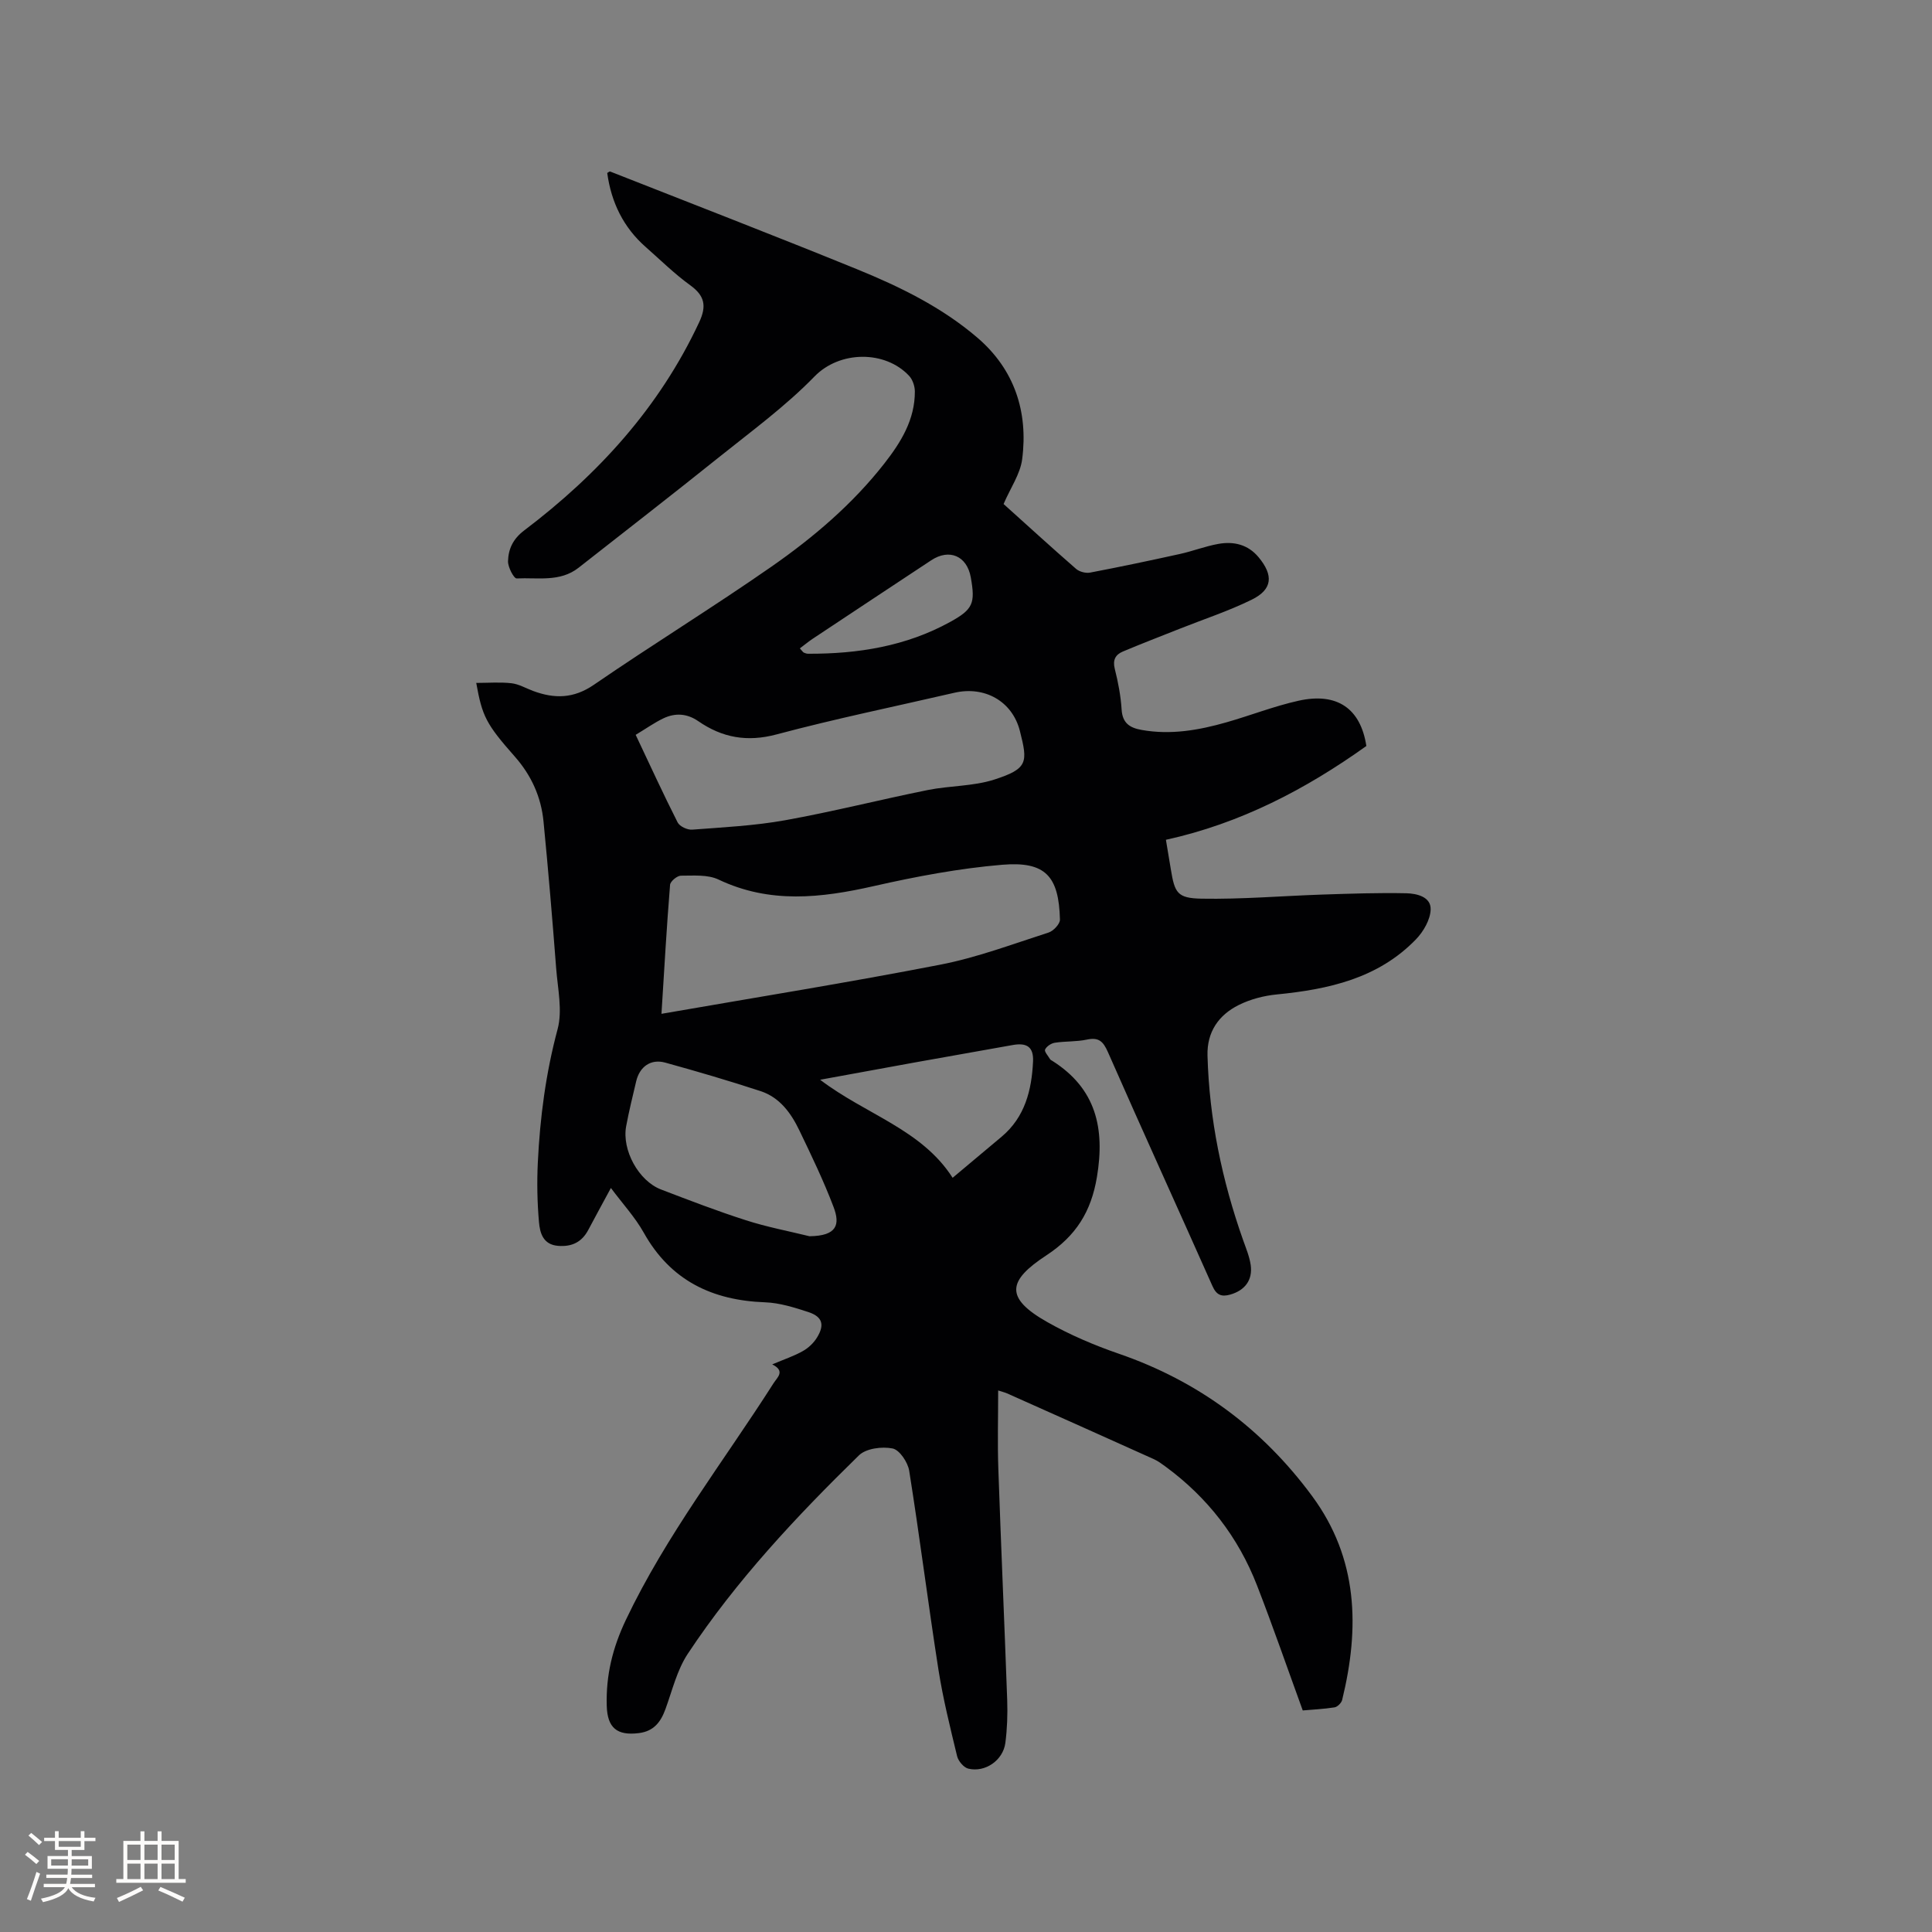 <svg enable-background="new 0 0 400 400" viewBox="0 0 400 400" xmlns="http://www.w3.org/2000/svg"><rect x="0" y="0" width="400" height="400" fill="#808080" stroke="none"/><path d="m159.88 282.48c2.5-1.06 4.51-1.72 6.33-2.75 1.15-.64 2.24-1.67 2.93-2.79 1.65-2.67 1.13-4.34-1.8-5.3-2.89-.94-5.92-1.9-8.92-2.01-11-.4-19.61-4.52-25.15-14.44-1.78-3.17-4.32-5.92-6.79-9.23-1.76 3.27-3.24 5.94-4.66 8.64-1.34 2.56-3.41 3.57-6.27 3.34-3.12-.25-3.76-2.67-3.96-4.91-.36-4.09-.44-8.24-.24-12.34.45-9.32 1.65-18.5 4.09-27.59 1.05-3.9.03-8.39-.29-12.6-.78-10.14-1.63-20.29-2.62-30.41-.49-5.07-2.51-9.55-5.93-13.43-5.99-6.79-6.76-8.36-8-15.27 2.52 0 4.95-.2 7.32.07 1.53.18 2.98 1.05 4.47 1.6 4.4 1.63 8.36 1.6 12.56-1.28 12.13-8.33 24.69-16.05 36.77-24.46 8.7-6.06 16.8-12.95 23.4-21.39 3.44-4.41 6.32-9.08 6.29-14.91-.01-1.09-.47-2.45-1.21-3.23-4.95-5.27-14.33-5.23-19.57.16-6.02 6.19-13.1 11.36-19.87 16.79-9.59 7.69-19.31 15.22-28.98 22.81-3.85 3.02-8.48 1.99-12.81 2.21-.57.03-1.82-2.33-1.79-3.56.07-2.51 1-4.6 3.35-6.38 15.32-11.6 28-25.48 36.23-43.11 1.58-3.38 1.14-5.49-1.88-7.67-3.25-2.35-6.14-5.21-9.16-7.87-4.67-4.09-7.17-9.3-8-15.36.27-.14.49-.35.6-.3 17.02 6.7 34.09 13.3 51.04 20.2 8.94 3.64 17.66 7.9 25.04 14.24 7.63 6.56 10.5 15.29 9.23 25.12-.4 3.08-2.42 5.95-3.85 9.28 4.75 4.27 9.82 8.91 15.01 13.43.69.6 2 .94 2.9.77 6.21-1.18 12.4-2.49 18.58-3.85 2.68-.59 5.27-1.61 7.97-2.09 3.18-.57 6.13.11 8.33 2.75 3.13 3.76 2.9 6.67-1.4 8.79-4.81 2.37-9.96 4.05-14.96 6.04-3.92 1.56-7.86 3.07-11.75 4.71-1.51.64-2.12 1.73-1.66 3.57.7 2.76 1.24 5.61 1.42 8.45.18 2.83 1.72 3.78 4.17 4.21 6.01 1.07 11.82.05 17.56-1.59 4.98-1.42 9.85-3.34 14.89-4.46 8.04-1.79 12.87 1.65 14.05 9.37-12.6 9-26.11 16.04-41.5 19.42.4 2.4.71 4.26 1.02 6.12.8 4.88 1.33 5.98 6.36 6.07 8.33.15 16.67-.57 25.01-.85 5.79-.19 11.59-.39 17.38-.27 2.15.05 5.12.72 5.04 3.35-.06 2.11-1.48 4.57-3.03 6.18-7.84 8.11-18.09 10.36-28.83 11.42-2.68.26-5.48.99-7.88 2.19-4.15 2.07-6.59 5.56-6.46 10.46.36 13.14 3 25.83 7.37 38.2.6 1.69 1.31 3.39 1.57 5.14.45 3.15-1.2 5.28-4.23 6.15-1.84.52-2.87.08-3.69-1.78-7.18-16.15-14.52-32.23-21.63-48.41-.99-2.25-1.91-3.13-4.38-2.6-2.16.46-4.44.31-6.63.65-.76.12-1.7.75-2.01 1.41-.19.4.63 1.31 1.02 1.97.1.17.32.27.5.38 9.04 5.73 10.9 13.96 9.22 24.03-1.2 7.19-4.34 12.21-10.49 16.24-7.93 5.2-8.74 8.76.26 13.83 4.66 2.63 9.68 4.77 14.75 6.52 16.46 5.67 29.75 15.53 40.04 29.49 9.54 12.94 9.85 27.3 6.21 42.19-.15.62-.97 1.44-1.57 1.54-2.28.36-4.6.46-6.59.64-3.21-8.82-6.18-17.42-9.47-25.89-3.89-10.02-10.26-18.22-18.94-24.6-.76-.56-1.55-1.14-2.4-1.53-10.13-4.57-20.27-9.1-30.42-13.63-.45-.2-.95-.31-1.83-.6 0 5.57-.15 10.84.03 16.1.55 16 1.27 31.99 1.84 47.99.1 2.95 0 5.95-.38 8.87-.47 3.61-4.17 6.18-7.67 5.34-.95-.23-2.07-1.56-2.32-2.58-1.44-5.95-2.92-11.9-3.87-17.94-2.14-13.7-3.87-27.46-6.05-41.15-.28-1.76-2-4.33-3.44-4.62-2.18-.44-5.48-.02-6.96 1.42-12.98 12.68-25.4 25.92-35.45 41.1-2.22 3.36-3.2 7.56-4.61 11.43-.98 2.7-2.43 4.6-5.51 4.98-4.54.57-6.52-1.1-6.65-5.65-.18-6.28 1.18-11.94 3.96-17.79 8.35-17.55 20.24-32.78 30.59-49.02.77-1.2 2.48-2.5-.29-3.88zm-22.93-72.58c19.61-3.41 38.72-6.48 57.7-10.17 7.63-1.48 15.01-4.27 22.45-6.66 1-.32 2.37-1.78 2.35-2.67-.22-9.01-3-12.11-11.96-11.36-8.92.75-17.81 2.43-26.55 4.41-10.94 2.48-21.56 3.7-32.18-1.35-2.23-1.06-5.17-.8-7.78-.8-.78 0-2.19 1.17-2.25 1.89-.7 8.64-1.19 17.29-1.78 26.71zm-5.34-57.76c3 6.34 5.73 12.3 8.69 18.14.42.82 2.02 1.57 3.01 1.49 6.44-.49 12.92-.81 19.26-1.95 9.89-1.78 19.64-4.26 29.5-6.25 4.55-.92 9.39-.76 13.76-2.16 7.03-2.26 6.97-3.59 5.33-10.06-1.57-6.2-7.33-9.37-13.57-7.92-12.28 2.84-24.63 5.37-36.8 8.62-6.1 1.63-11.25.69-16.22-2.74-2.33-1.61-4.78-1.75-7.23-.58-1.88.9-3.61 2.14-5.73 3.41zm35.99 103.81c5.73-.07 6.35-2.44 4.99-6.03-2.05-5.41-4.58-10.66-7.09-15.88-1.72-3.59-4.08-6.85-8.05-8.14-6.52-2.14-13.11-4.07-19.73-5.9-2.98-.82-5.3.84-6.01 3.89-.73 3.09-1.49 6.17-2.07 9.28-.92 4.92 2.57 11.32 7.22 13.1 5.82 2.23 11.64 4.47 17.57 6.37 4.3 1.39 8.77 2.23 13.17 3.31zm2.2-32.4c9.46 7.21 21.01 10.26 27.43 20.3 3.67-3.08 6.92-5.79 10.15-8.51 4.84-4.07 6.22-9.65 6.5-15.57.14-3.02-1.29-3.93-4.2-3.41-6.76 1.21-13.52 2.4-20.28 3.61-6.28 1.14-12.57 2.3-19.6 3.58zm-4.2-89.31c.54.59.66.81.83.88.28.13.6.23.9.23 10.3.04 20.26-1.55 29.4-6.59 4.74-2.61 5.22-3.86 4.26-9.23-.79-4.43-4.44-6.01-8.19-3.53-8.22 5.43-16.43 10.86-24.63 16.31-.84.57-1.62 1.22-2.57 1.93z" fill="#010103"/><g fill="#fcfbfa"><path d="m5.17 384 .55-.58c.85.61 1.65 1.24 2.4 1.87l-.59.64c-.83-.73-1.62-1.38-2.36-1.93m1.22 9.53-.82-.34c.71-1.76 1.37-3.64 1.98-5.63.24.13.5.25.76.36-.6 1.67-1.24 3.54-1.92 5.61m-.5-13.5.57-.54c.56.44 1.31 1.06 2.26 1.87l-.64.64c-.68-.66-1.41-1.32-2.19-1.97m3.25.46h2.24v-1.36h.77v1.36h4.57v-1.36h.76v1.36h2.28v.69h-2.28v1.84h-2.64v1.26h4.18v2.64h-4.21c0 .45-.02.86-.05 1.21h4.32v.69h-4.38c-.04.34-.1.75-.19 1.22h5.15v.69h-4.82c.87 1.19 2.51 1.92 4.93 2.19-.17.31-.3.57-.37.76-2.77-.49-4.52-1.41-5.26-2.76-.56 1.26-2.3 2.23-5.24 2.9-.12-.24-.26-.48-.43-.72 2.73-.55 4.38-1.34 4.96-2.38h-4.38v-.69h4.65c.1-.38.17-.79.21-1.22h-4.32v-.69h4.4c.03-.34.05-.75.05-1.21h-4.2v-2.64h4.23v-1.26h-2.69v-1.84h-2.24zm1.46 4.46v1.29h3.45c.01-.4.02-.57.01-.53v-.32-.45h-3.46zm1.55-2.59h4.57v-1.19h-4.57zm6.11 2.59h-3.42v.77c-.01.19-.01.37-.02.53h3.44z"/><path d="m32.63 379.16h.82v1.98h3.54v7.89h1.46v.78h-14.37v-.78h1.46v-7.89h3.54v-1.98h.82v1.98h2.73zm-3.49 11.48.5.73c-1.61.82-3.28 1.63-5 2.41-.13-.27-.28-.55-.44-.82 1.75-.72 3.4-1.49 4.94-2.32m-2.78-5.55h2.73v-3.18h-2.73zm0 3.95h2.73v-3.2h-2.73zm3.54-3.95h2.73v-3.18h-2.73zm0 3.95h2.73v-3.2h-2.73zm7.89 4.68c-1.84-.92-3.51-1.7-5.02-2.32l.45-.73c1.89.8 3.57 1.55 5.04 2.23zm-1.62-11.81h-2.73v3.18h2.73zm-2.73 7.13h2.73v-3.2h-2.73z"/></g></svg>